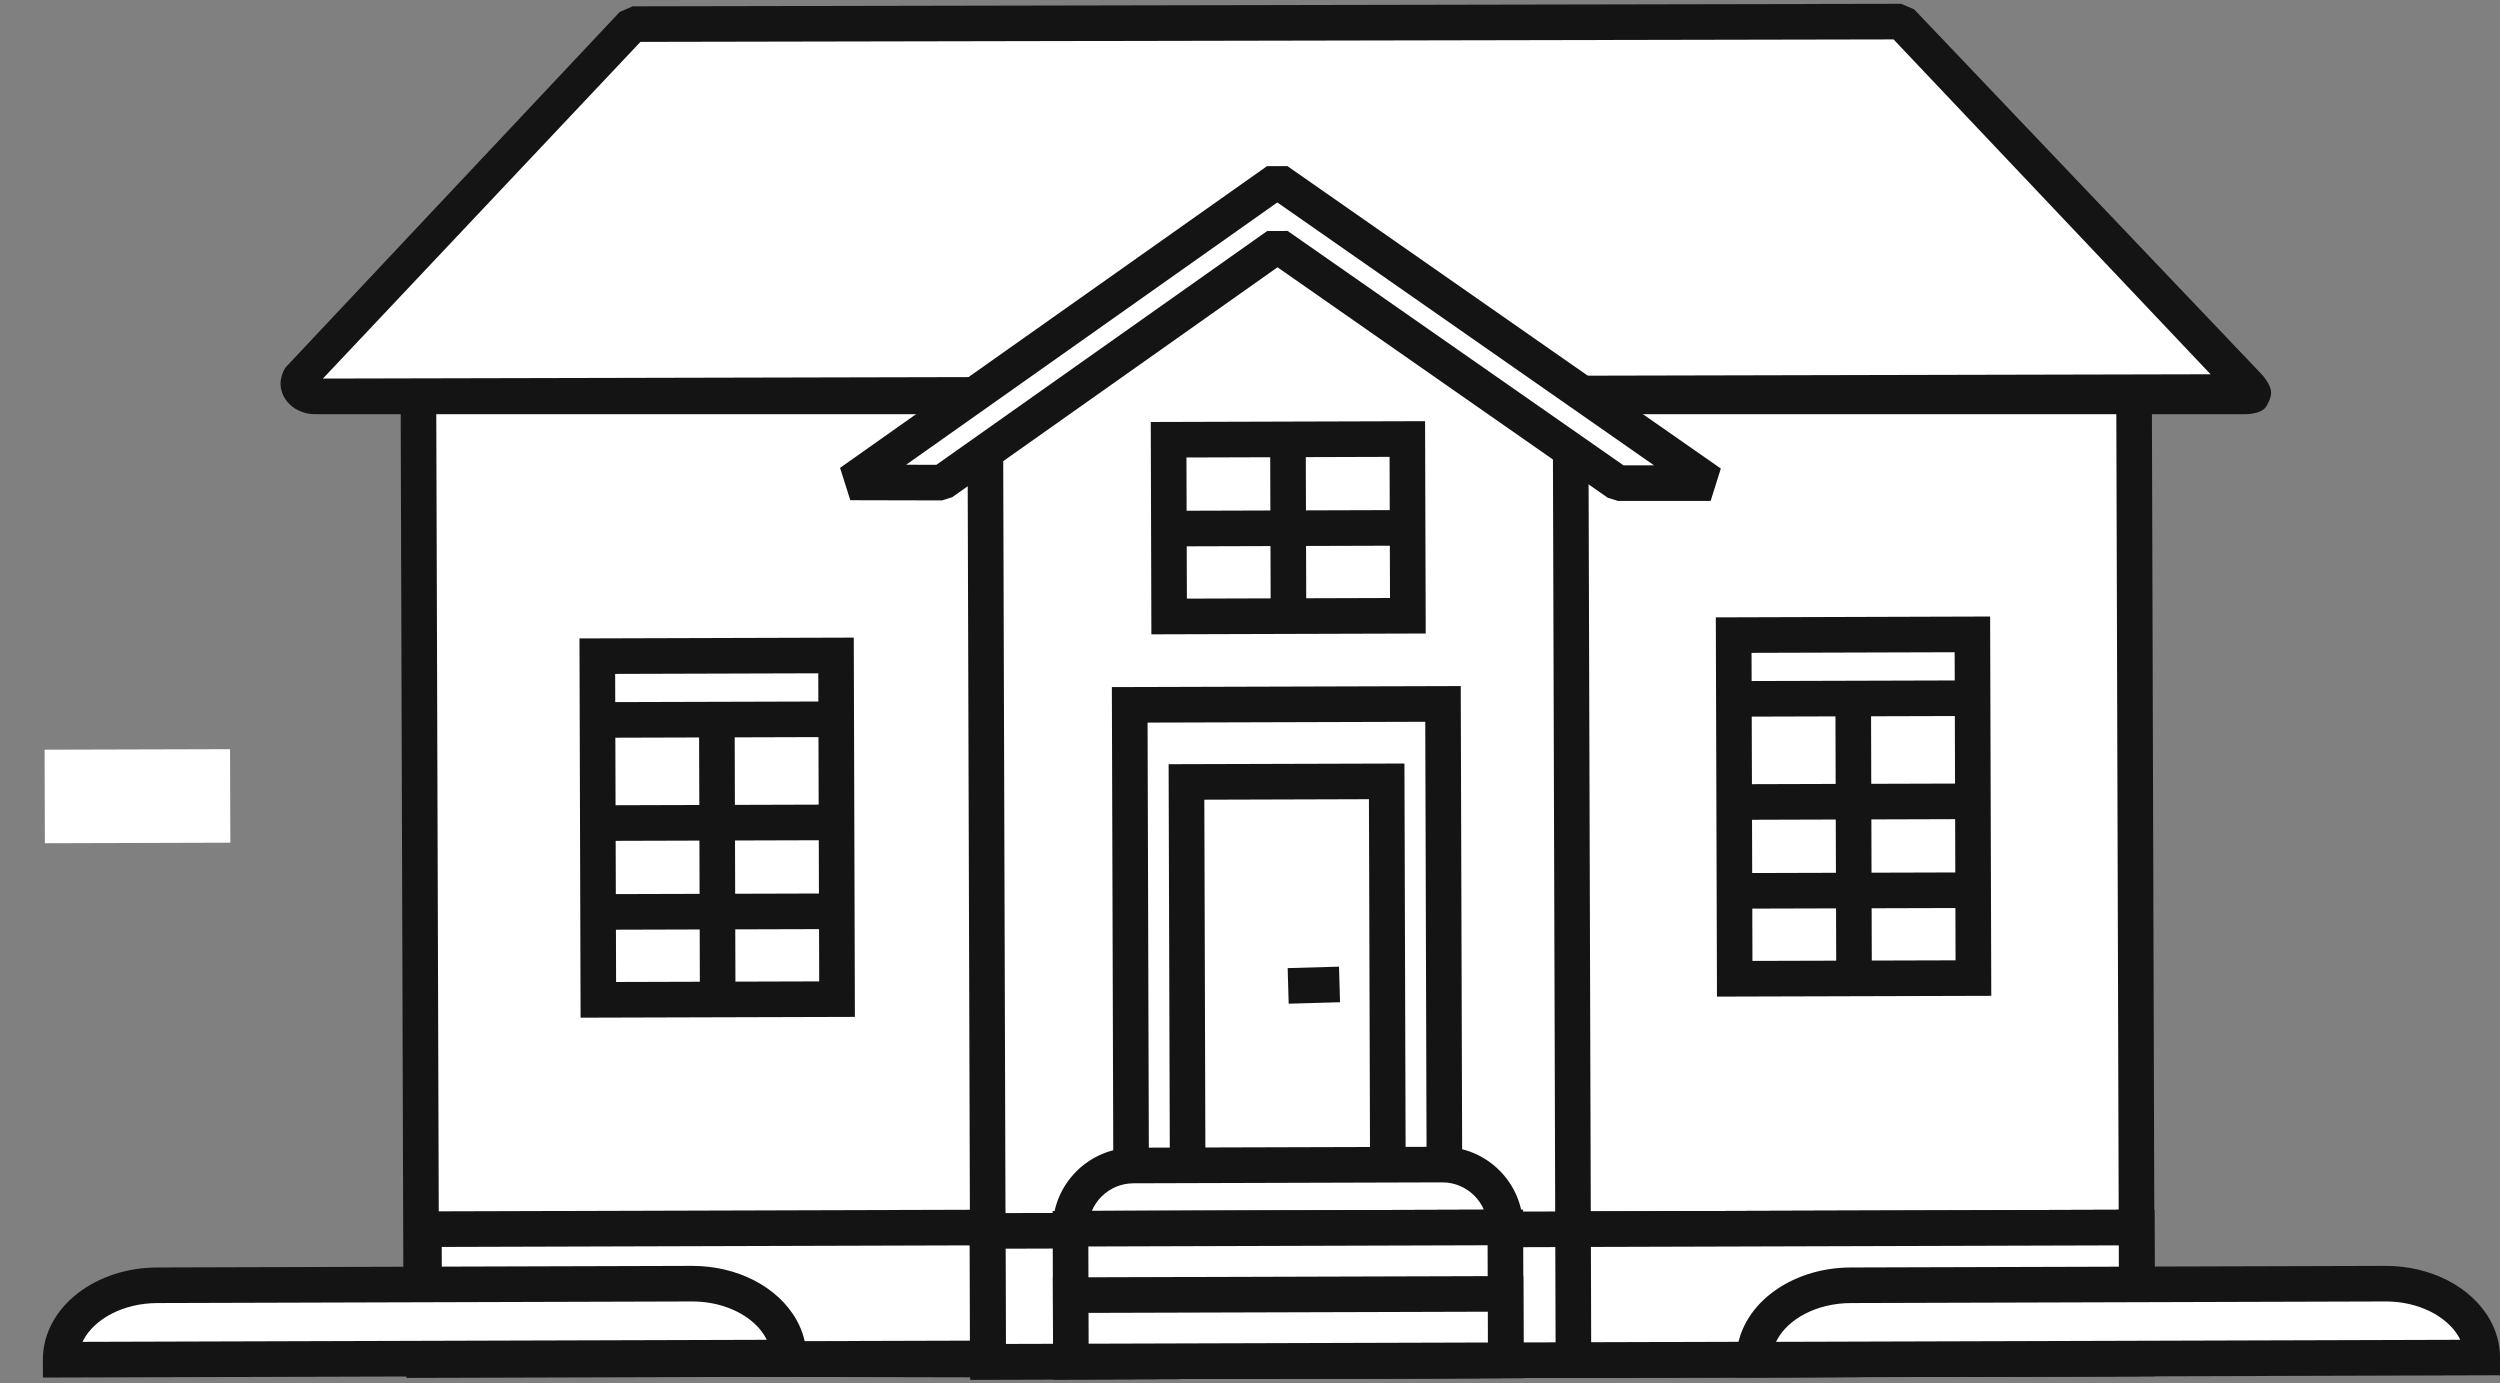 <svg width="94" height="52" viewBox="0 0 94 52" fill="none" xmlns="http://www.w3.org/2000/svg">
<rect x="0" y="0" width="94" height="52" fill="#808080" stroke="none"/>
<path d="M80.226 10.09L80.243 15.646L80.349 51.075L70.709 51.103L53.409 51.155L15.548 51.155L15.426 10.171L80.226 10.09Z" fill="white"/>
<path d="M80.226 11.227L79.557 11.23L79.574 15.648L79.677 50.408L70.707 50.434L53.407 50.486L16.512 50.399L16.393 11.891L80.228 11.897L80.226 11.227L80.225 10.558L15.051 10.556L15.177 51.742L53.411 51.825L70.71 51.773L81.02 51.742L80.912 15.643L80.894 10.556L80.225 10.558L80.226 11.227Z" fill="#141414"/>
<path d="M12.337 15.07C11.89 15.072 11.583 14.725 11.743 14.403L24.274 1.073L71.969 0.979L85.152 14.904L12.337 15.07Z" fill="white"/>
<path d="M11.853 14.904V14.235V14.733L11.857 14.235H11.853V14.733L11.857 14.235H11.85L11.811 14.229L11.839 14.26L11.807 14.228L11.811 14.229L11.839 14.26L11.858 14.535L11.885 14.414C11.886 14.345 11.86 14.287 11.839 14.26L11.858 14.535C11.873 14.507 11.886 14.46 11.885 14.414L11.858 14.535L24.08 1.575L71.198 1.482L83.117 14.072L11.85 14.235H11.853V14.904L11.855 15.573H84.303C84.303 15.573 85.045 15.621 85.234 15.245C85.294 15.127 85.394 14.955 85.394 14.753C85.393 14.453 85.037 14.072 85.037 14.072L71.972 0.352L71.483 0.143L23.788 0.238L23.303 0.448L10.772 13.778C10.633 13.92 10.546 14.25 10.547 14.414C10.547 14.784 10.74 15.091 10.981 15.28C11.223 15.472 11.527 15.573 11.85 15.573V15.074L11.847 15.573H11.85V15.074L11.847 15.573H11.853H11.855L11.853 14.904Z" fill="#141414"/>
<path d="M48.028 8.013L59.055 15.708L59.161 51.138L37.154 51.203L37.057 18.985L37.048 15.774L48.028 8.013Z" fill="white"/>
<path d="M48.028 8.013L47.645 8.562L58.387 16.058L58.492 51.14L59.161 51.138V50.468H59.157L37.821 50.532L37.726 18.983L37.718 16.12L48.415 8.56L48.028 8.013L47.642 7.467L36.377 15.429L36.388 18.987L36.486 51.875L59.163 51.807H59.161H59.832L59.723 15.359L48.026 7.196L47.642 7.467L48.028 8.013Z" fill="#141414"/>
<path d="M35.418 18.147L48.032 9.233L60.834 18.166H64.32L48.025 6.795L31.972 18.139L35.418 18.147Z" fill="white"/>
<path d="M35.418 18.147L35.804 18.694L48.034 10.05L60.451 18.715L60.834 18.835H64.32L64.703 17.617L48.407 6.246L47.638 6.248L31.586 17.592L31.971 18.808L35.416 18.816L35.804 18.694L35.418 18.147L35.42 17.478L34.071 17.474L48.027 7.612L62.192 17.497H61.044L48.415 8.684L47.646 8.686L35.032 17.601L35.418 18.147Z" fill="#141414"/>
<path d="M1.677 28.189L8.65 28.169L8.661 31.685L1.687 31.706L1.677 28.189Z" fill="white"/>
<path d="M80.349 51.075L37.154 51.203L37.139 46.283L80.334 46.154L80.349 51.075Z" fill="white"/>
<path d="M80.348 51.075L80.347 50.406L37.821 50.532L37.81 46.951L79.667 46.826L79.679 51.077L80.348 51.075L81.018 51.073L81.001 45.483L36.468 45.616L36.486 51.875L81.02 51.742L81.018 51.073L80.348 51.075Z" fill="#141414"/>
<path d="M80.348 51.075L59.161 51.138L59.147 46.218L80.334 46.154L80.348 51.075Z" fill="white"/>
<path d="M80.348 51.075L80.346 50.406L59.828 50.467L59.818 46.885L79.667 46.826L79.679 51.077L80.348 51.075L81.018 51.073L81.001 45.483L58.475 45.55L58.494 51.81L81.019 51.742L81.018 51.073L80.348 51.075Z" fill="#141414"/>
<path d="M37.139 51.075L15.952 51.138L15.938 46.218L37.125 46.154L37.139 51.075Z" fill="white"/>
<path d="M37.139 51.075L37.137 50.406L16.619 50.467L16.609 46.885L36.458 46.826L36.47 51.077L37.139 51.075L37.809 51.073L37.792 45.483L15.266 45.55L15.285 51.81L37.81 51.742L37.809 51.073L37.139 51.075Z" fill="#141414"/>
<path d="M42.536 46.194L54.316 46.158L54.257 26.468L42.477 26.503L42.536 46.194Z" fill="white"/>
<path d="M42.536 46.194L42.538 46.863L54.987 46.826L54.924 25.796L41.806 25.835L41.869 46.865L42.538 46.863L42.536 46.194L43.205 46.191L43.149 27.17L53.59 27.139L53.645 45.491L42.534 45.524L42.536 46.194Z" fill="#141414"/>
<path d="M44.662 46.237L52.191 46.214L52.14 29.379L44.611 29.401L44.662 46.237Z" fill="white"/>
<path d="M44.662 46.237L44.664 46.906L52.862 46.881L52.807 28.708L43.94 28.734L43.995 46.908L44.664 46.906L44.662 46.237L45.331 46.235L45.283 30.069L51.472 30.05L51.519 45.547L44.66 45.568L44.662 46.237Z" fill="#141414"/>
<path d="M40.25 46.2L56.601 46.151C56.597 44.842 55.533 43.784 54.224 43.788L42.614 43.822C41.304 43.827 40.247 44.891 40.25 46.2Z" fill="white"/>
<path d="M40.25 46.2L40.252 46.87L57.273 46.819L57.271 46.149C57.265 44.473 55.906 43.119 54.231 43.119H54.211L54.224 43.788L54.222 43.119L42.612 43.153C40.936 43.159 39.581 44.518 39.581 46.193V46.206L39.586 46.872L40.252 46.87L40.25 46.2L40.919 46.195V46.193C40.919 45.257 41.678 44.495 42.616 44.492L54.231 44.457H54.237L54.227 43.988L54.228 44.457H54.237L54.227 43.988L54.228 44.457H54.231C55.168 44.457 55.93 45.216 55.932 46.153L56.601 46.151L56.599 45.482L40.248 45.531L40.25 46.2Z" fill="#141414"/>
<path d="M50.366 37.015L48.435 37.07L50.366 37.015Z" fill="white"/>
<path d="M50.347 36.346L48.416 36.401L48.454 37.739L50.385 37.684" fill="#141414"/>
<path d="M40.265 51.194L56.617 51.146L56.601 46.151L40.25 46.2L40.265 51.194Z" fill="white"/>
<path d="M40.265 51.194L40.267 51.864L57.288 51.813L57.269 45.48L39.579 45.533L39.598 51.865L40.267 51.864L40.265 51.194L40.934 51.192L40.922 46.868L55.934 46.822L55.945 50.478L40.263 50.525L40.265 51.194Z" fill="#141414"/>
<path d="M40.266 51.194L56.617 51.146L56.609 48.649L40.258 48.697L40.266 51.194Z" fill="white"/>
<path d="M40.266 51.194L40.267 51.864L57.288 51.813L57.276 47.977L39.587 48.03L39.598 51.865L40.267 51.864L40.266 51.194L40.935 51.192L40.929 49.365L55.942 49.32L55.945 50.478L40.264 50.525L40.266 51.194Z" fill="#141414"/>
<path d="M69.681 26.25L69.712 36.788L69.681 26.25Z" fill="white"/>
<path d="M74.18 30.129L65.205 30.156L74.18 30.129Z" fill="white"/>
<path d="M74.18 26.252L65.205 26.278L74.18 26.252Z" fill="white"/>
<path d="M74.19 33.471L65.215 33.497L74.19 33.471Z" fill="white"/>
<path d="M65.225 36.802L74.2 36.775L74.162 23.853L65.186 23.88L65.225 36.802Z" fill="white"/>
<path d="M65.225 36.802L65.227 37.471L74.872 37.443L74.829 23.181L64.515 23.213L64.558 37.473L65.227 37.471L65.225 36.802L65.894 36.8L65.858 24.547L73.495 24.524L73.529 36.108L65.223 36.132L65.225 36.802Z" fill="#141414"/>
<path d="M69.011 26.252L69.043 36.79L70.381 36.786L70.35 26.248" fill="#141414"/>
<path d="M74.178 29.46L65.202 29.487L65.207 30.826L74.182 30.798" fill="#141414"/>
<path d="M74.178 25.583L65.202 25.609L65.207 26.947L74.182 26.921" fill="#141414"/>
<path d="M74.188 32.802L65.212 32.828L65.216 34.166L74.192 34.14" fill="#141414"/>
<path d="M22.497 37.594L31.473 37.568L31.434 24.645L22.459 24.672L22.497 37.594Z" fill="white"/>
<path d="M22.497 37.594L22.5 38.263L32.144 38.235L32.102 23.974L21.788 24.005L21.83 38.265L22.5 38.263L22.497 37.594L23.167 37.592L23.13 25.339L30.767 25.316L30.802 36.9L22.496 36.925L22.497 37.594Z" fill="#141414"/>
<path d="M26.284 27.044L26.316 37.583L27.654 37.579L27.623 27.04" fill="#141414"/>
<path d="M31.451 30.252L22.475 30.279L22.479 31.618L31.455 31.591" fill="#141414"/>
<path d="M31.451 26.375L22.475 26.401L22.479 27.74L31.455 27.713" fill="#141414"/>
<path d="M31.461 33.594L22.485 33.62L22.489 34.959L31.465 34.933" fill="#141414"/>
<path d="M43.959 23.18L52.935 23.152L52.915 16.507L43.94 16.535L43.959 23.18Z" fill="white"/>
<path d="M43.96 23.18L43.962 23.849L53.607 23.82L53.583 15.836L43.269 15.867L43.292 23.851L43.962 23.849L43.96 23.18L44.629 23.178L44.611 17.202L52.248 17.178L52.264 22.485L43.958 22.51L43.96 23.18Z" fill="#141414"/>
<path d="M48.427 16.52L48.447 23.166L48.427 16.52Z" fill="white"/>
<path d="M47.758 16.522L47.778 23.168L49.116 23.165L49.096 16.518" fill="#141414"/>
<path d="M52.925 19.848L43.95 19.875L52.925 19.848Z" fill="white"/>
<path d="M52.923 19.178L43.947 19.206L43.951 20.544L52.926 20.517" fill="#141414"/>
<path d="M93.332 51.043L65.958 51.125C65.953 49.585 67.578 48.332 69.587 48.326L89.687 48.266C91.696 48.26 93.328 49.503 93.332 51.043Z" fill="white"/>
<path d="M93.332 51.043L93.33 50.374L65.956 50.456L65.958 51.125L66.627 51.122V51.118C66.627 50.853 66.695 50.602 66.829 50.358C67.028 49.993 67.386 49.65 67.866 49.401C68.345 49.151 68.94 48.997 69.589 48.995L89.689 48.935H89.691H89.702C90.565 48.934 91.334 49.206 91.859 49.611C92.123 49.812 92.325 50.044 92.46 50.286C92.593 50.529 92.662 50.779 92.663 51.045L93.332 51.043L94.002 51.041C94.001 50.539 93.864 50.058 93.63 49.637C93.278 49.003 92.715 48.496 92.036 48.145C91.357 47.794 90.556 47.597 89.702 47.597H89.683H89.685L69.584 47.657C68.443 47.662 67.399 48.014 66.612 48.618C66.219 48.92 65.889 49.288 65.656 49.712C65.423 50.135 65.288 50.616 65.288 51.118V51.127L65.291 51.796L94.004 51.71L94.002 51.041L93.332 51.043Z" fill="#141414"/>
<path d="M29.656 51.043L2.281 51.125C2.277 49.585 3.901 48.332 5.91 48.326L26.01 48.266C28.019 48.26 29.651 49.503 29.656 51.043Z" fill="white"/>
<path d="M29.656 51.043L29.654 50.374L2.279 50.456L2.281 51.125L2.95 51.122V51.118C2.951 50.853 3.019 50.602 3.152 50.358C3.352 49.993 3.709 49.65 4.189 49.401C4.668 49.151 5.264 48.997 5.912 48.995L26.012 48.935H26.014H26.025C26.888 48.934 27.657 49.206 28.183 49.611C28.447 49.812 28.649 50.044 28.783 50.286C28.917 50.529 28.985 50.779 28.986 51.045L29.656 51.043L30.325 51.041C30.324 50.539 30.188 50.058 29.954 49.637C29.601 49.003 29.038 48.496 28.36 48.145C27.681 47.794 26.88 47.597 26.025 47.597H26.006H26.008L5.908 47.657C4.766 47.662 3.722 48.014 2.935 48.618C2.542 48.92 2.213 49.288 1.98 49.712C1.746 50.135 1.611 50.616 1.612 51.118V51.127L1.614 51.796L30.327 51.71L30.325 51.041L29.656 51.043Z" fill="#141414"/>
</svg>
